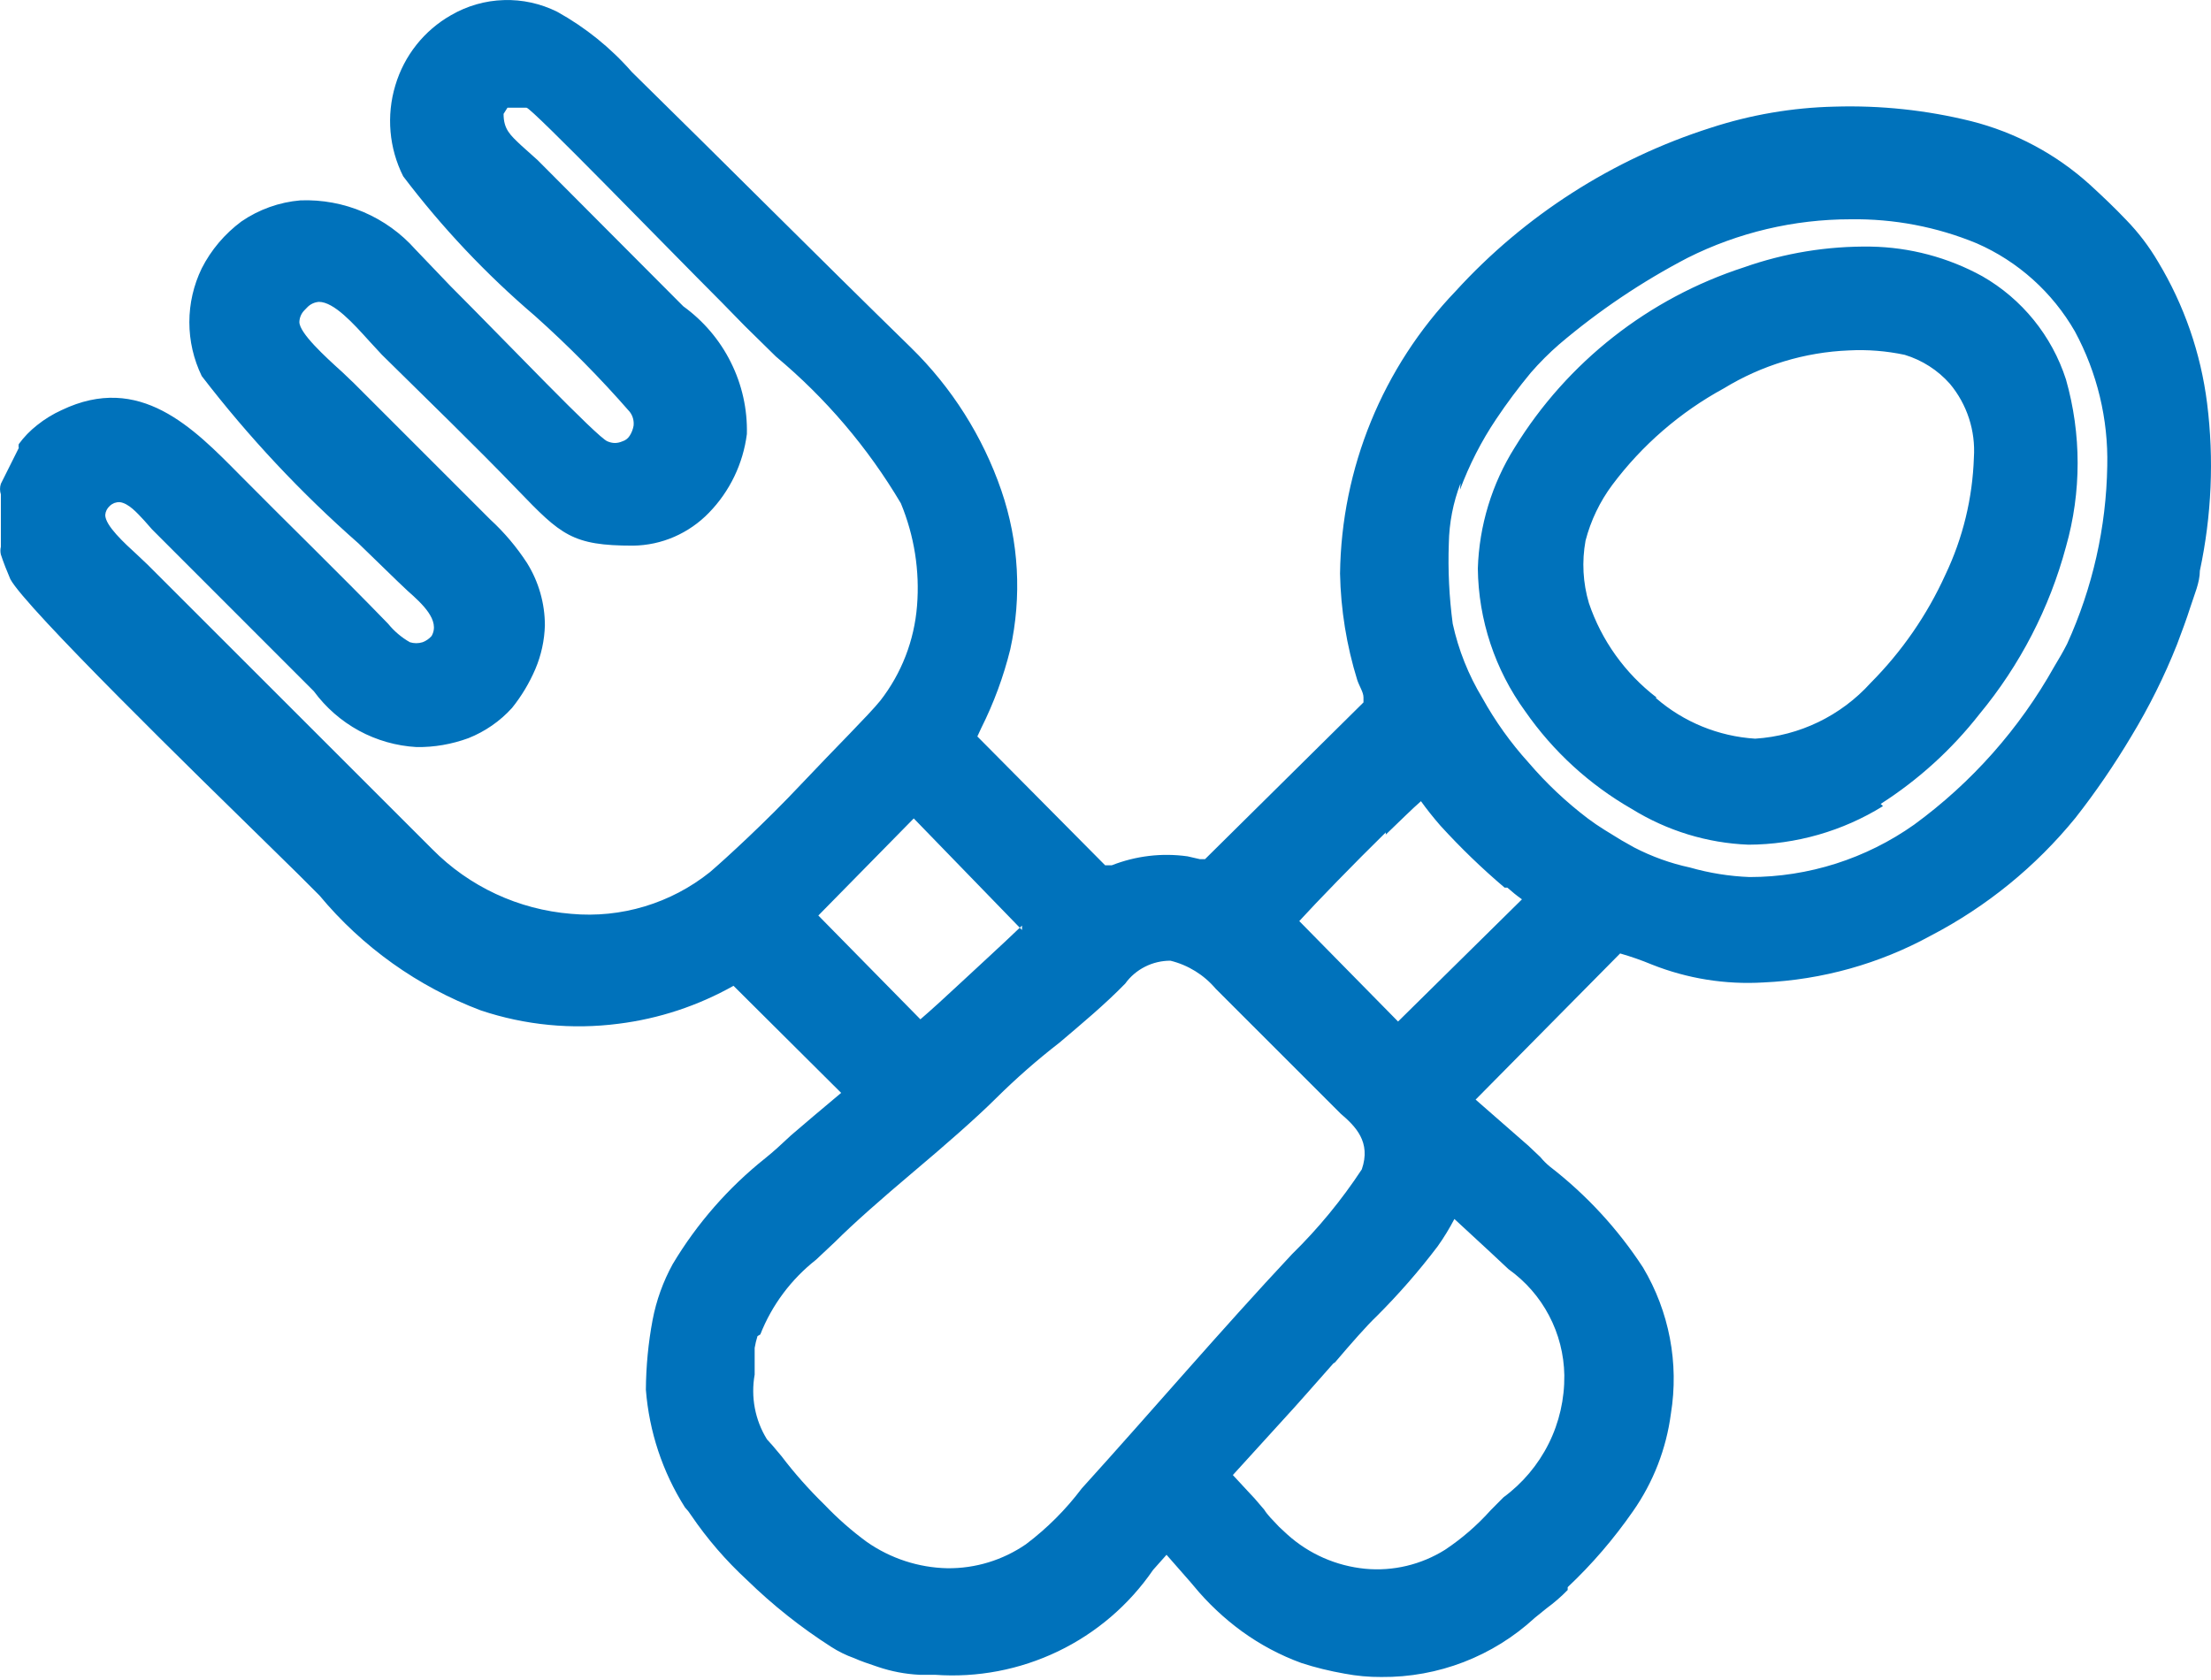 <svg width="25" height="19" viewBox="0 0 25 19" fill="none" xmlns="http://www.w3.org/2000/svg">
<path fill-rule="evenodd" clip-rule="evenodd" d="M15.076 15.42C14.874 15.648 14.666 15.887 14.514 16.051L13.94 16.682L14.104 16.859L14.186 16.947L14.294 17.073C14.314 17.105 14.338 17.134 14.363 17.162L14.464 17.269L14.559 17.357C14.803 17.576 15.11 17.71 15.436 17.742C15.752 17.772 16.069 17.696 16.338 17.528C16.529 17.401 16.703 17.25 16.855 17.08L17 16.934C17.216 16.775 17.391 16.567 17.511 16.327C17.631 16.087 17.691 15.821 17.688 15.553C17.684 15.318 17.625 15.086 17.515 14.878C17.406 14.67 17.249 14.491 17.057 14.354L16.855 14.165L16.445 13.786C16.389 13.893 16.326 13.997 16.256 14.095C16.045 14.374 15.815 14.637 15.568 14.884C15.455 14.991 15.278 15.193 15.095 15.408L15.076 15.42ZM18.723 7.894C19.036 8.166 19.431 8.328 19.846 8.354C20.347 8.322 20.815 8.096 21.152 7.723C21.504 7.369 21.791 6.954 21.997 6.499C22.195 6.084 22.304 5.633 22.319 5.174C22.339 4.872 22.242 4.574 22.048 4.341C21.911 4.186 21.734 4.073 21.537 4.013C21.329 3.969 21.117 3.952 20.906 3.963C20.406 3.983 19.919 4.131 19.492 4.392C18.998 4.661 18.568 5.033 18.231 5.483C18.09 5.672 17.987 5.887 17.928 6.114C17.885 6.35 17.898 6.592 17.966 6.821C18.109 7.244 18.375 7.615 18.729 7.887L18.723 7.894ZM21.291 9.117C20.834 9.4 20.307 9.551 19.77 9.553C19.303 9.535 18.849 9.395 18.451 9.149C17.973 8.875 17.561 8.498 17.246 8.045C16.904 7.575 16.717 7.011 16.71 6.43C16.725 5.945 16.869 5.472 17.127 5.061C17.721 4.095 18.641 3.373 19.72 3.023C20.179 2.861 20.664 2.782 21.152 2.789C21.593 2.796 22.027 2.911 22.414 3.124C22.863 3.381 23.201 3.798 23.36 4.291C23.536 4.91 23.536 5.565 23.36 6.184C23.174 6.877 22.84 7.523 22.382 8.076C22.07 8.475 21.692 8.819 21.265 9.092L21.291 9.117ZM7.745 17.048C7.491 16.647 7.34 16.19 7.303 15.717C7.305 15.452 7.33 15.188 7.379 14.928C7.421 14.707 7.498 14.494 7.606 14.297C7.88 13.838 8.235 13.432 8.653 13.099C8.748 13.023 8.836 12.941 8.944 12.84L9.196 12.625L9.511 12.36L8.294 11.149C7.892 11.375 7.451 11.521 6.994 11.578C6.47 11.646 5.937 11.595 5.436 11.427C4.725 11.159 4.097 10.711 3.612 10.127L3.366 9.881L3.044 9.565C2.231 8.77 0.287 6.871 0.117 6.55C0.079 6.461 0.041 6.367 0.01 6.272C0.003 6.243 0.003 6.213 0.01 6.184V5.591C-0.003 5.552 -0.003 5.51 0.01 5.471L0.212 5.067C0.209 5.052 0.209 5.037 0.212 5.023C0.271 4.942 0.341 4.87 0.42 4.808C0.505 4.74 0.598 4.683 0.697 4.638C1.581 4.215 2.186 4.84 2.71 5.37C3.234 5.9 3.839 6.487 4.388 7.054C4.457 7.139 4.54 7.209 4.634 7.263C4.681 7.278 4.732 7.278 4.779 7.263C4.818 7.248 4.853 7.224 4.88 7.193C4.981 7.017 4.773 6.827 4.609 6.682L4.496 6.575L4.054 6.146C3.403 5.574 2.809 4.94 2.281 4.253C2.189 4.063 2.141 3.855 2.141 3.644C2.141 3.433 2.189 3.225 2.281 3.035C2.387 2.826 2.541 2.645 2.729 2.505C2.927 2.369 3.158 2.286 3.398 2.266C3.642 2.257 3.885 2.302 4.11 2.398C4.334 2.494 4.535 2.638 4.697 2.821L5.095 3.237C5.726 3.868 6.754 4.947 6.868 4.991C6.895 5.003 6.924 5.01 6.953 5.01C6.982 5.01 7.011 5.003 7.038 4.991C7.072 4.981 7.101 4.958 7.12 4.928C7.142 4.894 7.157 4.855 7.164 4.815C7.17 4.758 7.155 4.702 7.12 4.657C6.785 4.273 6.427 3.911 6.048 3.572C5.496 3.101 4.997 2.572 4.559 1.994C4.399 1.676 4.367 1.308 4.47 0.966C4.57 0.629 4.796 0.344 5.101 0.171C5.282 0.066 5.487 0.007 5.696 0.001C5.905 -0.006 6.113 0.04 6.3 0.133C6.619 0.31 6.905 0.54 7.145 0.815C8.193 1.843 9.234 2.89 10.3 3.931C10.762 4.383 11.112 4.936 11.322 5.546C11.521 6.125 11.555 6.747 11.423 7.345C11.347 7.652 11.237 7.951 11.095 8.234L11.051 8.329L12.496 9.786H12.571C12.844 9.679 13.139 9.644 13.429 9.685L13.568 9.717H13.625L15.417 7.944V7.887C15.417 7.83 15.373 7.767 15.347 7.692C15.226 7.301 15.16 6.895 15.152 6.487C15.167 5.295 15.634 4.154 16.458 3.294C17.24 2.436 18.235 1.799 19.341 1.446C19.794 1.298 20.266 1.217 20.742 1.206C21.262 1.19 21.782 1.245 22.287 1.37C22.787 1.496 23.249 1.743 23.631 2.089C23.776 2.222 23.909 2.348 24.041 2.487C24.18 2.63 24.3 2.788 24.401 2.96C24.696 3.449 24.885 3.995 24.956 4.562C25.035 5.193 25.007 5.833 24.874 6.455C24.874 6.588 24.811 6.726 24.767 6.865C24.723 7.004 24.666 7.155 24.616 7.288C24.473 7.649 24.299 7.997 24.098 8.329C23.907 8.649 23.697 8.957 23.467 9.25C23.019 9.8 22.463 10.253 21.833 10.581C21.251 10.9 20.604 11.081 19.94 11.111C19.51 11.137 19.079 11.068 18.679 10.909C18.561 10.86 18.441 10.818 18.319 10.783L16.685 12.436L17.284 12.96L17.417 13.086C17.449 13.125 17.485 13.161 17.524 13.193C17.937 13.512 18.293 13.898 18.578 14.335C18.874 14.832 18.986 15.417 18.893 15.988C18.841 16.385 18.694 16.764 18.464 17.092C18.248 17.403 18.001 17.691 17.726 17.95V17.982C17.652 18.058 17.572 18.127 17.486 18.19L17.354 18.297C16.881 18.733 16.261 18.972 15.619 18.966C15.479 18.967 15.339 18.954 15.202 18.928C15.038 18.899 14.875 18.86 14.716 18.808C14.476 18.721 14.248 18.599 14.041 18.449C13.84 18.302 13.657 18.13 13.499 17.938L13.461 17.893L13.19 17.584L13.038 17.755C12.766 18.151 12.396 18.468 11.963 18.676C11.53 18.884 11.05 18.976 10.571 18.941H10.395C10.236 18.933 10.079 18.903 9.928 18.852C9.82 18.815 9.738 18.789 9.656 18.752C9.566 18.72 9.479 18.677 9.398 18.625C9.056 18.406 8.736 18.152 8.445 17.868C8.208 17.649 7.996 17.404 7.814 17.136L7.783 17.092L7.745 17.048ZM8.565 15.111C8.551 15.155 8.541 15.199 8.533 15.244V15.395V15.546C8.488 15.799 8.537 16.06 8.672 16.278L8.735 16.348L8.836 16.468C8.984 16.663 9.147 16.846 9.322 17.017C9.469 17.171 9.63 17.313 9.802 17.439C10.069 17.625 10.385 17.729 10.71 17.736C11.028 17.74 11.338 17.645 11.6 17.465C11.839 17.285 12.051 17.073 12.231 16.834C13.032 15.95 13.795 15.054 14.609 14.184C14.906 13.893 15.17 13.572 15.398 13.225C15.505 12.916 15.328 12.739 15.158 12.594L13.745 11.181C13.612 11.024 13.433 10.914 13.234 10.865C13.134 10.865 13.036 10.888 12.947 10.933C12.858 10.978 12.781 11.043 12.723 11.124C12.489 11.364 12.231 11.578 11.978 11.793C11.726 11.988 11.486 12.199 11.259 12.424C11.038 12.644 10.685 12.953 10.325 13.256C9.966 13.559 9.65 13.837 9.442 14.045L9.227 14.247C8.946 14.468 8.728 14.759 8.597 15.092L8.565 15.111ZM11.556 10.518L10.332 9.256L9.253 10.354L10.407 11.528C10.533 11.42 10.704 11.263 10.88 11.099C11.057 10.934 11.36 10.657 11.556 10.468V10.518ZM15.669 9.414C15.309 9.767 14.893 10.196 14.691 10.417L15.808 11.553L17.209 10.171C17.151 10.13 17.097 10.086 17.044 10.039H17.013C16.756 9.821 16.514 9.587 16.287 9.338C16.205 9.244 16.13 9.149 16.067 9.061C15.966 9.149 15.827 9.288 15.669 9.439V9.414ZM16.515 5.464C16.431 5.682 16.386 5.913 16.382 6.146C16.371 6.449 16.386 6.753 16.426 7.054C16.491 7.351 16.604 7.634 16.761 7.894C16.907 8.157 17.082 8.402 17.284 8.625C17.484 8.859 17.708 9.07 17.953 9.256C18.079 9.351 18.199 9.42 18.332 9.502L18.477 9.584C18.676 9.687 18.888 9.764 19.108 9.811C19.328 9.874 19.554 9.91 19.783 9.919C20.45 9.919 21.1 9.711 21.644 9.326C22.294 8.851 22.834 8.242 23.227 7.54C23.284 7.446 23.328 7.37 23.373 7.282C23.661 6.649 23.816 5.964 23.827 5.269C23.839 4.739 23.713 4.215 23.461 3.748C23.207 3.306 22.818 2.956 22.351 2.752C21.899 2.565 21.413 2.473 20.925 2.48C20.285 2.48 19.654 2.629 19.082 2.916C18.564 3.186 18.077 3.514 17.631 3.893C17.516 3.993 17.409 4.1 17.309 4.215C17.17 4.383 17.039 4.558 16.918 4.739C16.75 4.989 16.613 5.258 16.508 5.54L16.515 5.464ZM3.442 3.509C3.407 3.544 3.387 3.591 3.385 3.641C3.385 3.767 3.675 4.032 3.871 4.209L4.003 4.335L5.543 5.875C5.702 6.021 5.841 6.186 5.959 6.367C6.091 6.579 6.161 6.824 6.161 7.073C6.156 7.243 6.12 7.409 6.054 7.565C5.986 7.724 5.897 7.873 5.789 8.007C5.653 8.157 5.485 8.273 5.297 8.348C5.109 8.417 4.91 8.452 4.71 8.449C4.482 8.436 4.26 8.373 4.059 8.264C3.858 8.154 3.684 8.002 3.549 7.818L1.72 5.988L1.631 5.887C1.549 5.799 1.455 5.692 1.354 5.679C1.333 5.678 1.312 5.682 1.292 5.689C1.273 5.697 1.255 5.708 1.24 5.723C1.211 5.749 1.193 5.785 1.19 5.824C1.19 5.944 1.404 6.14 1.555 6.278L1.669 6.386L4.887 9.603C5.306 10.028 5.863 10.287 6.458 10.335C7.023 10.387 7.586 10.217 8.029 9.862C8.205 9.711 8.66 9.294 9.057 8.871C9.455 8.449 9.82 8.089 9.953 7.925C10.194 7.616 10.338 7.243 10.369 6.852C10.401 6.457 10.338 6.059 10.186 5.692C9.813 5.062 9.335 4.501 8.773 4.032L8.42 3.685L8.161 3.42C7.53 2.789 6.01 1.218 5.953 1.218H5.884C5.808 1.218 5.764 1.218 5.738 1.218L5.694 1.288C5.694 1.464 5.77 1.528 5.896 1.647L6.079 1.811L7.726 3.464C7.954 3.629 8.139 3.846 8.264 4.098C8.39 4.35 8.452 4.628 8.445 4.909C8.402 5.244 8.252 5.557 8.016 5.799C7.905 5.914 7.771 6.007 7.624 6.071C7.477 6.135 7.319 6.169 7.158 6.171C6.47 6.171 6.344 6.051 5.852 5.54C5.36 5.029 4.824 4.512 4.319 4.013L4.174 3.856C3.997 3.66 3.776 3.414 3.606 3.414C3.555 3.418 3.508 3.44 3.473 3.477L3.442 3.509Z" fill="#0072BB"/>
</svg>
